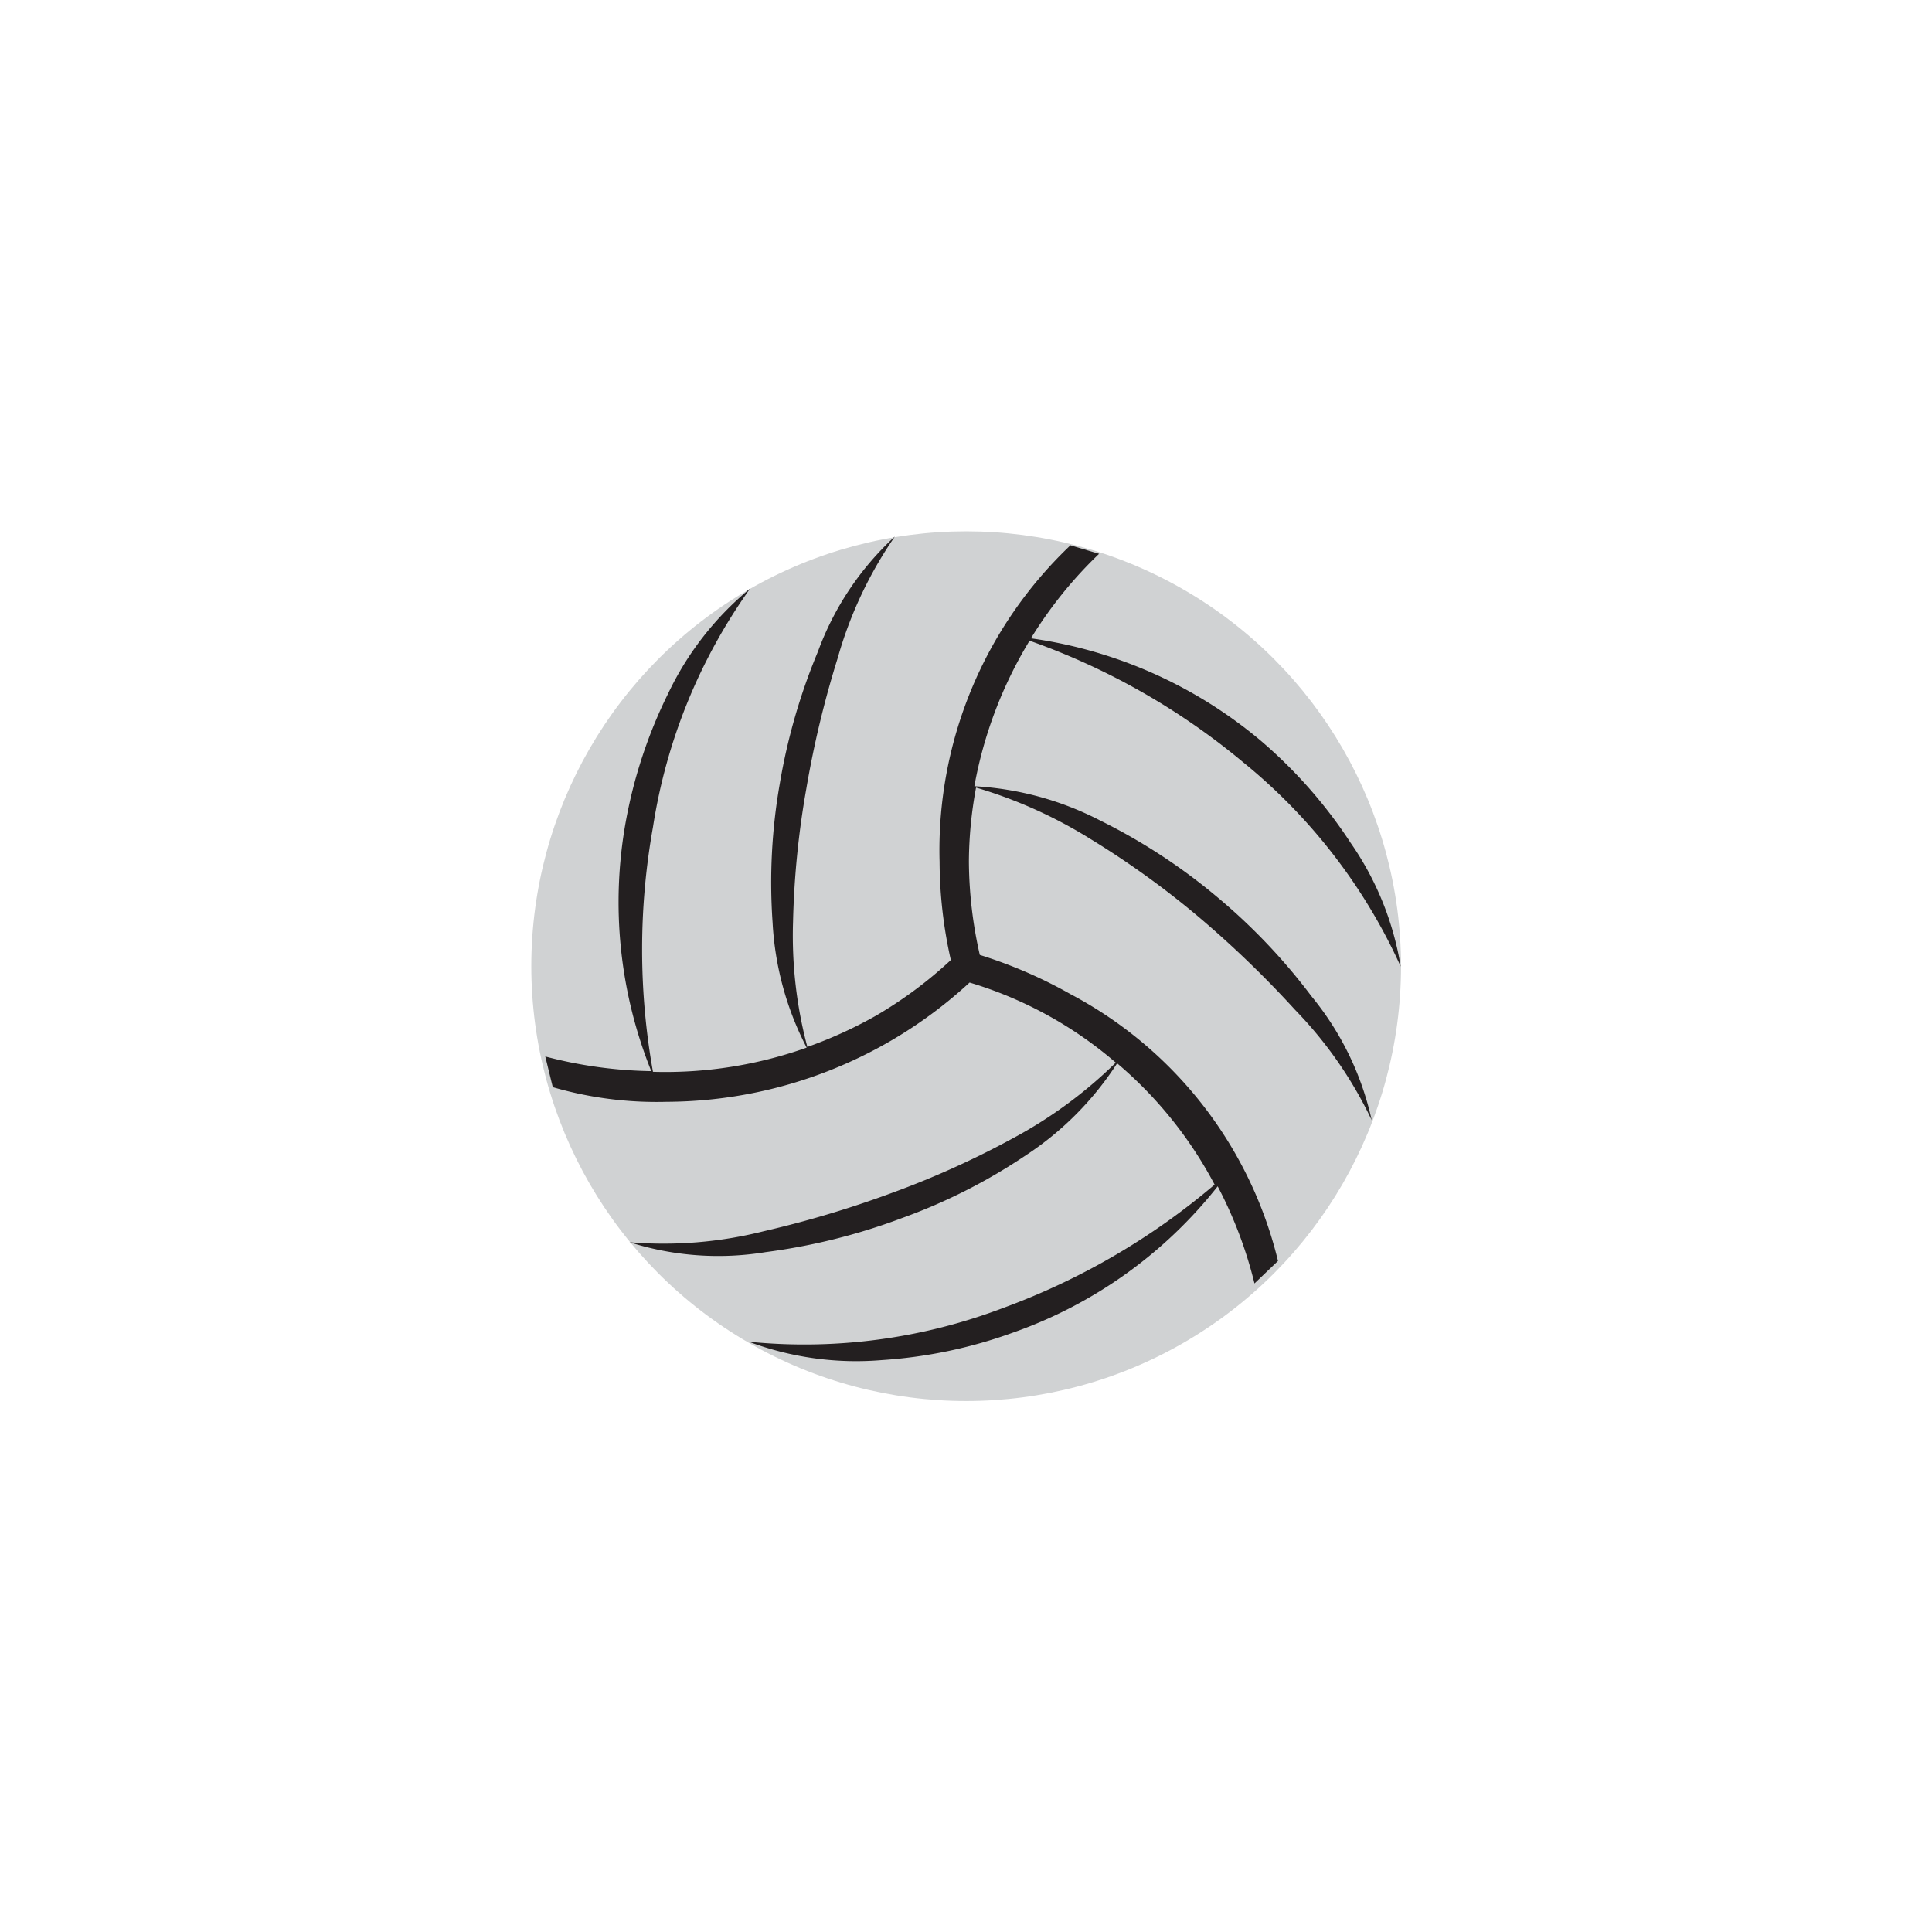<svg id="Layer_1" data-name="Layer 1" xmlns="http://www.w3.org/2000/svg" viewBox="0 0 56.69 56.69"><defs><style>.cls-1{fill:#d0d2d3;}.cls-2{fill:#231f20;}</style></defs><title>vollyball</title><circle class="cls-1" cx="28.35" cy="28.35" r="12.76"/><path class="cls-2" d="M35.69,26.3a17.18,17.18,0,0,0-3.42-2.23,9.11,9.11,0,0,0-3.68-1,12.51,12.51,0,0,1,1.62-4.27,20.39,20.39,0,0,1,6.26,3.56,16.47,16.47,0,0,1,4.63,6,8.85,8.85,0,0,0-1.47-3.63,14,14,0,0,0-2.64-3,13.35,13.35,0,0,0-6.74-3,12.4,12.4,0,0,1,2-2.48L31.41,16a12.33,12.33,0,0,0-3.84,9.29,13.25,13.25,0,0,0,.33,2.88,12.3,12.3,0,0,1-2.21,1.64,12.61,12.61,0,0,1-2,.91,12.7,12.7,0,0,1-.42-3.67,25.64,25.64,0,0,1,.39-3.91,29.26,29.26,0,0,1,.92-3.83,12,12,0,0,1,1.68-3.57A8.6,8.6,0,0,0,24,19.12,17.69,17.69,0,0,0,22.88,23a16.81,16.81,0,0,0-.21,4.07,9,9,0,0,0,1,3.67,12.39,12.39,0,0,1-4.51.71,20.38,20.38,0,0,1,0-7.18,16.33,16.33,0,0,1,2.85-7,9,9,0,0,0-2.41,3.09,14.19,14.19,0,0,0-1.24,3.76,13.29,13.29,0,0,0,.75,7.31A12.92,12.92,0,0,1,16,31l.22.9a10.91,10.91,0,0,0,3.34.43,13.18,13.18,0,0,0,8.89-3.5,11.71,11.71,0,0,1,4.29,2.35,13.21,13.21,0,0,1-3,2.21A26.11,26.11,0,0,1,26.18,35a31,31,0,0,1-3.78,1.13,12,12,0,0,1-3.93.32,8.6,8.6,0,0,0,4,.29,17.93,17.93,0,0,0,4-1,16.52,16.52,0,0,0,3.63-1.84,9.19,9.19,0,0,0,2.68-2.7,12,12,0,0,1,2.86,3.56,20.42,20.42,0,0,1-6.18,3.61,16.42,16.42,0,0,1-7.49,1,9,9,0,0,0,3.89.54,13.91,13.91,0,0,0,3.87-.81,13.25,13.25,0,0,0,6-4.29,12.52,12.52,0,0,1,1.08,2.85l.69-.66a12.07,12.07,0,0,0-6.09-7.83,13.62,13.62,0,0,0-2.66-1.15,12.59,12.59,0,0,1-.32-2.74,12.09,12.09,0,0,1,.21-2.17A13.65,13.65,0,0,1,32,24.62a25.82,25.82,0,0,1,3.19,2.3A30.47,30.47,0,0,1,38,29.63a12.05,12.05,0,0,1,2.25,3.24,8.66,8.66,0,0,0-1.77-3.64A17.38,17.38,0,0,0,35.69,26.3Z"/></svg>